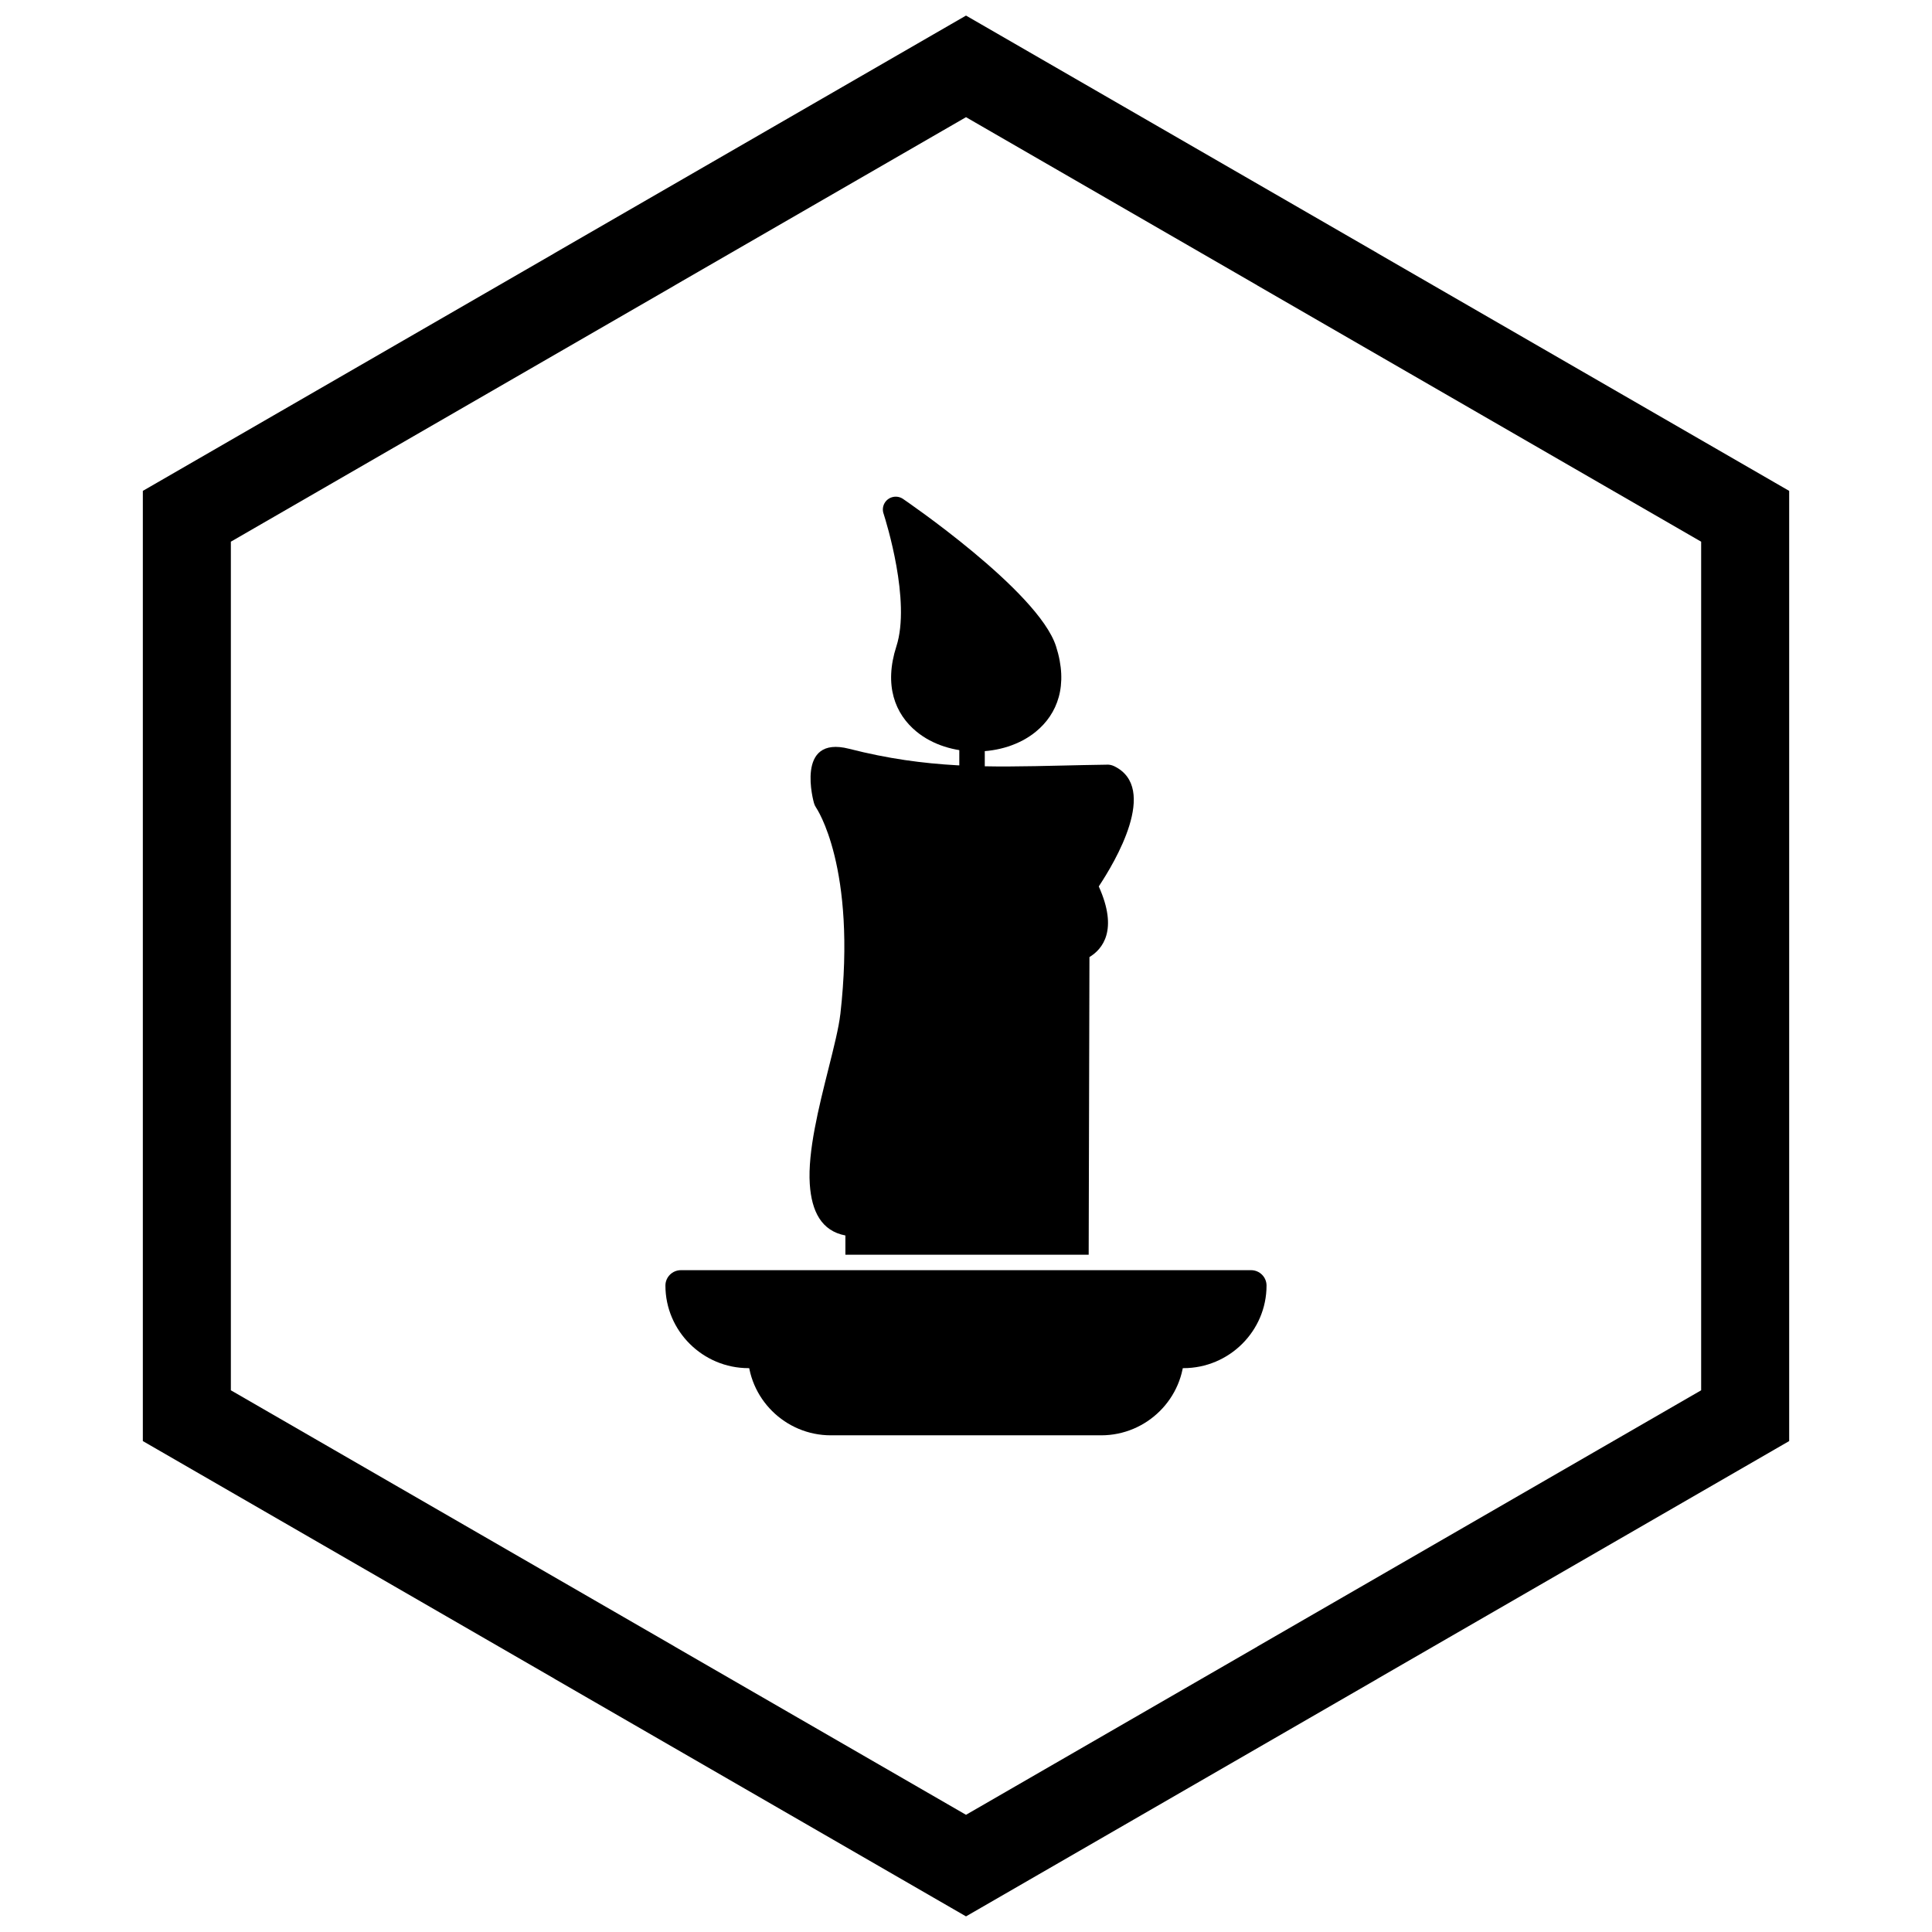 <?xml version="1.0" encoding="UTF-8"?>
<!-- Uploaded to: ICON Repo, www.iconrepo.com, Generator: ICON Repo Mixer Tools -->
<svg width="800px" height="800px" version="1.1" viewBox="144 144 512 512" xmlns="http://www.w3.org/2000/svg">
 <defs>
  <clipPath id="a">
   <path d="m181 148.09h438v503.81h-438z"/>
  </clipPath>
 </defs>
 <path d="m366.7 412.8c4.426-39.141-6.414-54.754-6.445-54.801-0.242-0.355-0.426-0.758-0.547-1.195-0.016-0.051-5.172-18.078 9.32-14.367 20.613 5.277 36.84 4.898 56.484 4.445 3.691-0.086 7.504-0.176 11.578-0.23 0.727-0.07 1.477 0.055 2.18 0.395 11.934 5.793 0.16 25.477-4.086 31.863 5.231 11.594 0.969 16.645-2.469 18.723l-0.203 78.887h-64.473v-5.106c-6.34-1.199-8.961-6.387-9.438-13.629-0.562-8.602 2.383-20.328 4.941-30.516 1.441-5.734 2.754-10.961 3.148-14.465z"/>
 <path d="m346.27 498.41h107.46c2.269 0 4.106 1.828 4.106 4.082 0 6.023-2.477 11.492-6.465 15.457-3.988 3.965-9.492 6.426-15.551 6.426h-71.641c-6.059 0-11.562-2.461-15.551-6.426-3.988-3.965-6.465-9.438-6.465-15.457 0-2.254 1.84-4.082 4.106-4.082z"/>
 <path d="m324.46 480.61h151.08c2.269 0 4.106 1.828 4.106 4.082 0 6.023-2.477 11.492-6.465 15.457-3.988 3.965-9.492 6.426-15.551 6.426h-115.27c-6.059 0-11.562-2.461-15.551-6.426-3.988-3.965-6.465-9.438-6.465-15.457 0-2.254 1.84-4.082 4.106-4.082z"/>
 <path d="m381.56 315.26c3.856-11.969-2.75-33.098-3.379-35.055-0.371-0.996-0.27-2.152 0.379-3.098 1.062-1.547 3.188-1.945 4.746-0.891 0.102 0.07 35.809 24.328 40.547 39.043 3.344 10.383 0.375 17.953-5.336 22.637-4.269 3.504-10.066 5.254-15.812 5.254s-11.543-1.75-15.812-5.254c-5.711-4.684-8.68-12.254-5.336-22.637z"/>
 <path d="m404.98 355.96h-6.754v-22.91c0-1.855 1.52-3.375 3.375-3.375s3.375 1.52 3.375 3.375v22.91z" fill-rule="evenodd"/>
 <g clip-path="url(#a)">
  <path d="m403.89 150.37 105.19 60.73-0.008 0.012 105.16 60.715 3.918 2.262v251.81l-3.918 2.262-105.16 60.715 0.008 0.012-105.19 60.73-3.887 2.242-3.887-2.242-105.19-60.73 0.008-0.012-105.16-60.715-3.918-2.262v-251.81l3.918-2.262 105.16-60.715-0.008-0.012 105.19-60.73 3.887-2.242zm-3.887 24.684-77.18 44.559 0.008 0.012-117.65 67.926v224.89l117.65 67.926-0.008 0.012 77.18 44.562 77.18-44.559-0.008-0.012 117.65-67.926v-224.89l-117.65-67.926 0.008-0.012z"/>
 </g>
</svg>